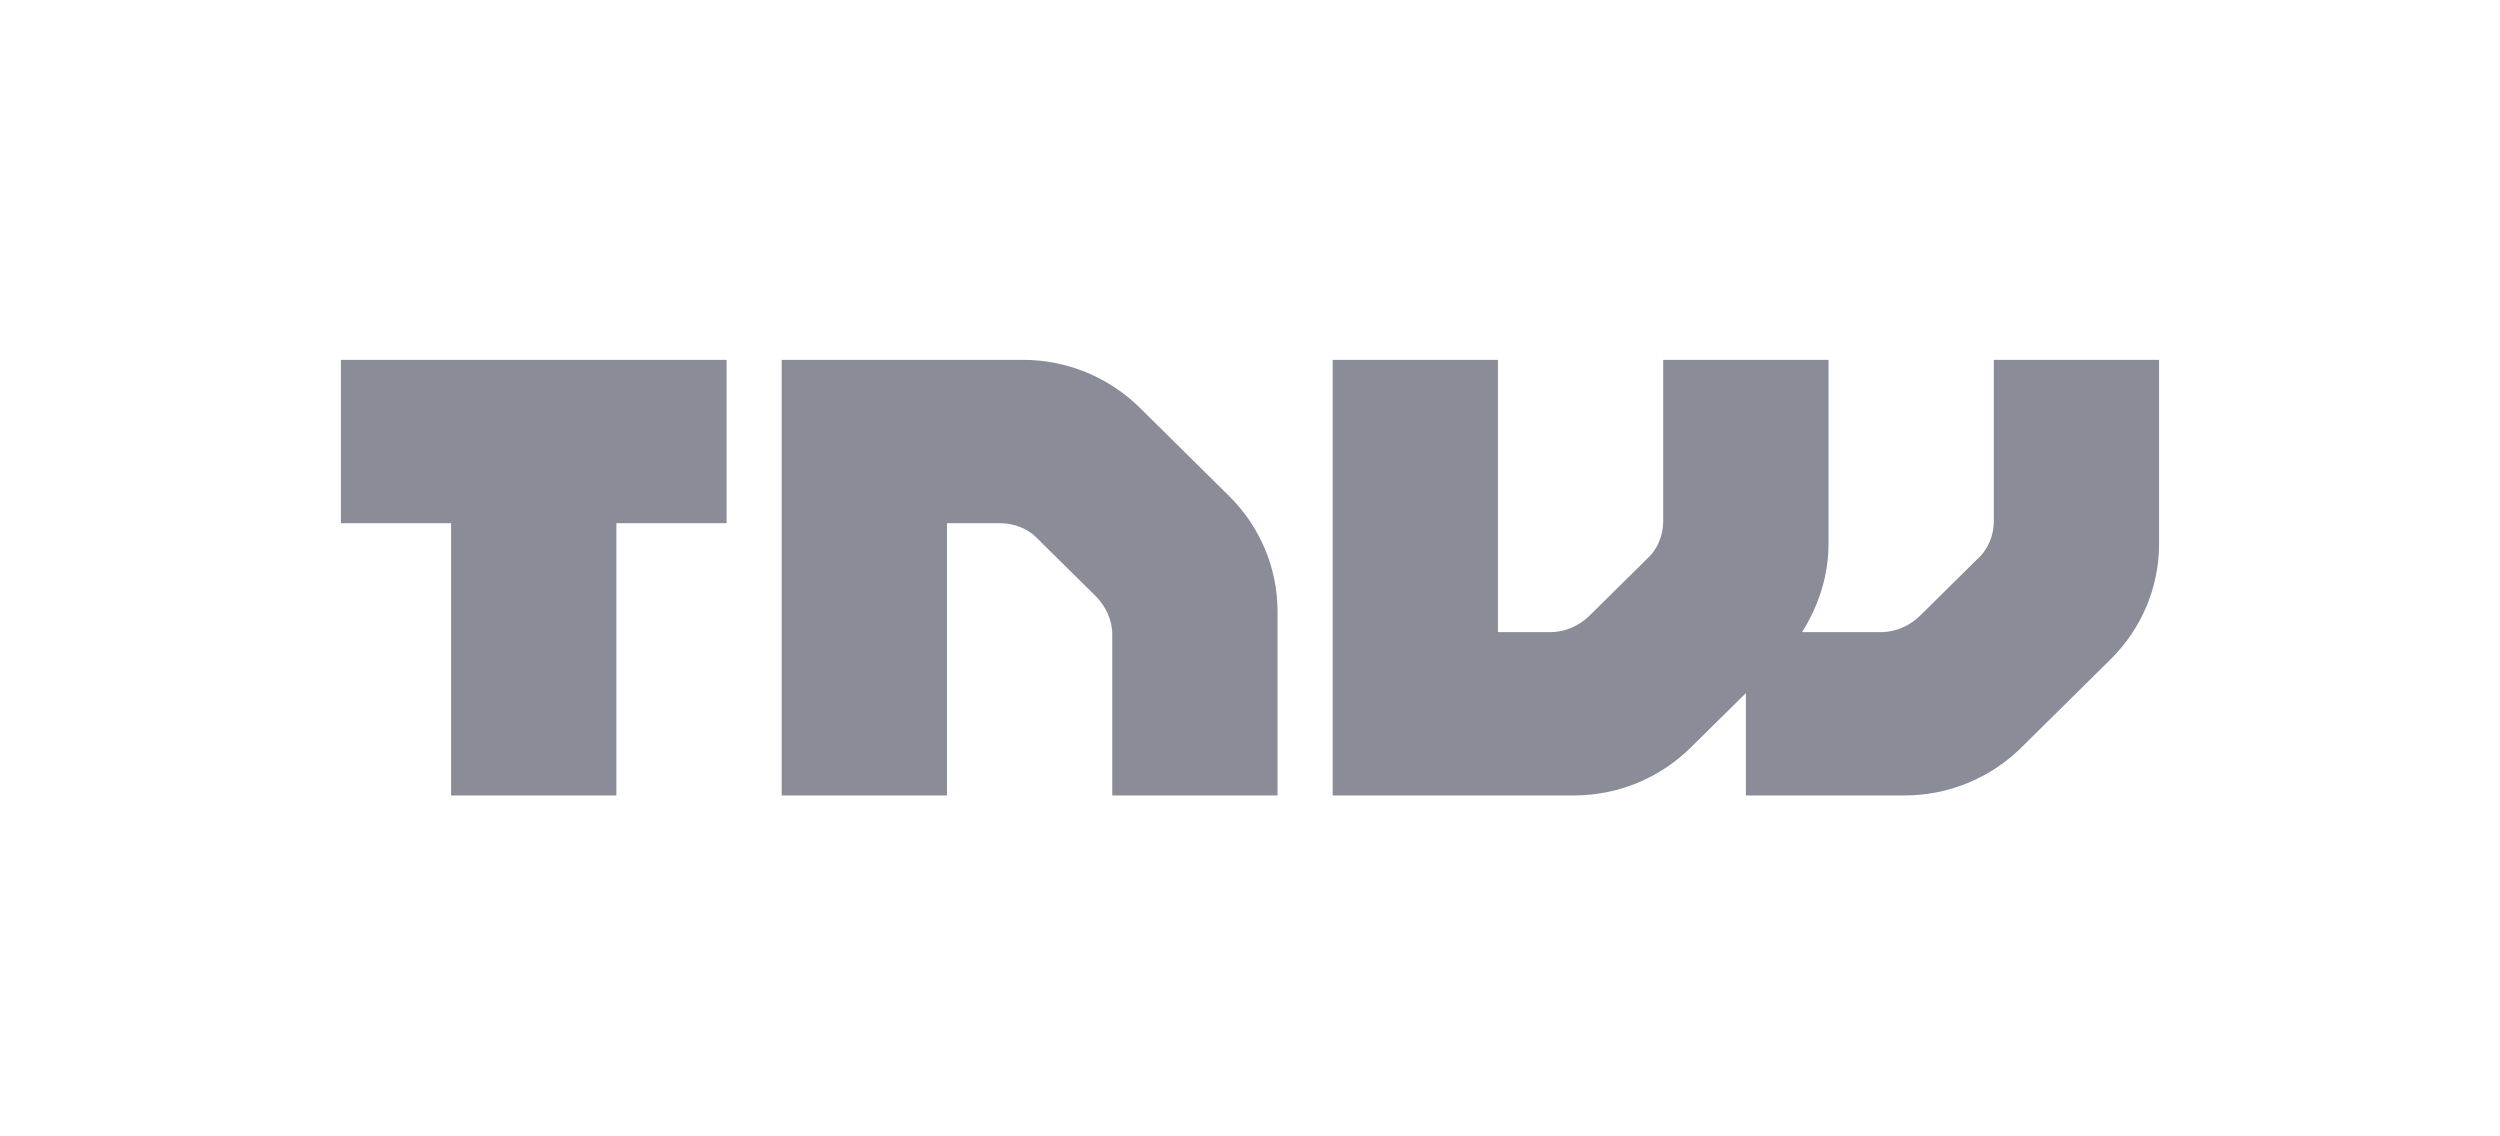 <svg width="132" height="60" viewBox="0 0 132 60" fill="none" xmlns="http://www.w3.org/2000/svg">
<path fill-rule="evenodd" clip-rule="evenodd" d="M23.818 27.625H18V19H38.364V27.625H32.545V42H23.818V27.625ZM60.182 21.53C58.553 19.92 56.342 19 54.014 19H41.273V42H50V27.625H52.793C53.549 27.625 54.306 27.913 54.829 28.488L57.855 31.477C58.378 31.995 58.727 32.742 58.727 33.49V42H67.454V32.282C67.454 29.983 66.524 27.797 64.894 26.188L60.182 21.53ZM105.273 19V27.51C105.273 28.258 104.982 29.005 104.4 29.523L101.375 32.513C100.851 33.03 100.095 33.375 99.338 33.375H95.149C96.022 31.995 96.546 30.385 96.546 28.718V19H87.818V27.51C87.818 28.258 87.527 29.005 86.945 29.523L83.92 32.513C83.396 33.03 82.64 33.375 81.884 33.375H79.091V19H70.364V42H83.106C85.433 42 87.644 41.08 89.273 39.47L92.182 36.595V42H100.56C102.887 42 105.098 41.08 106.727 39.47L111.44 34.812C113.069 33.203 114 31.017 114 28.718V19H105.273Z" fill="#8A8C98"/>
</svg>

